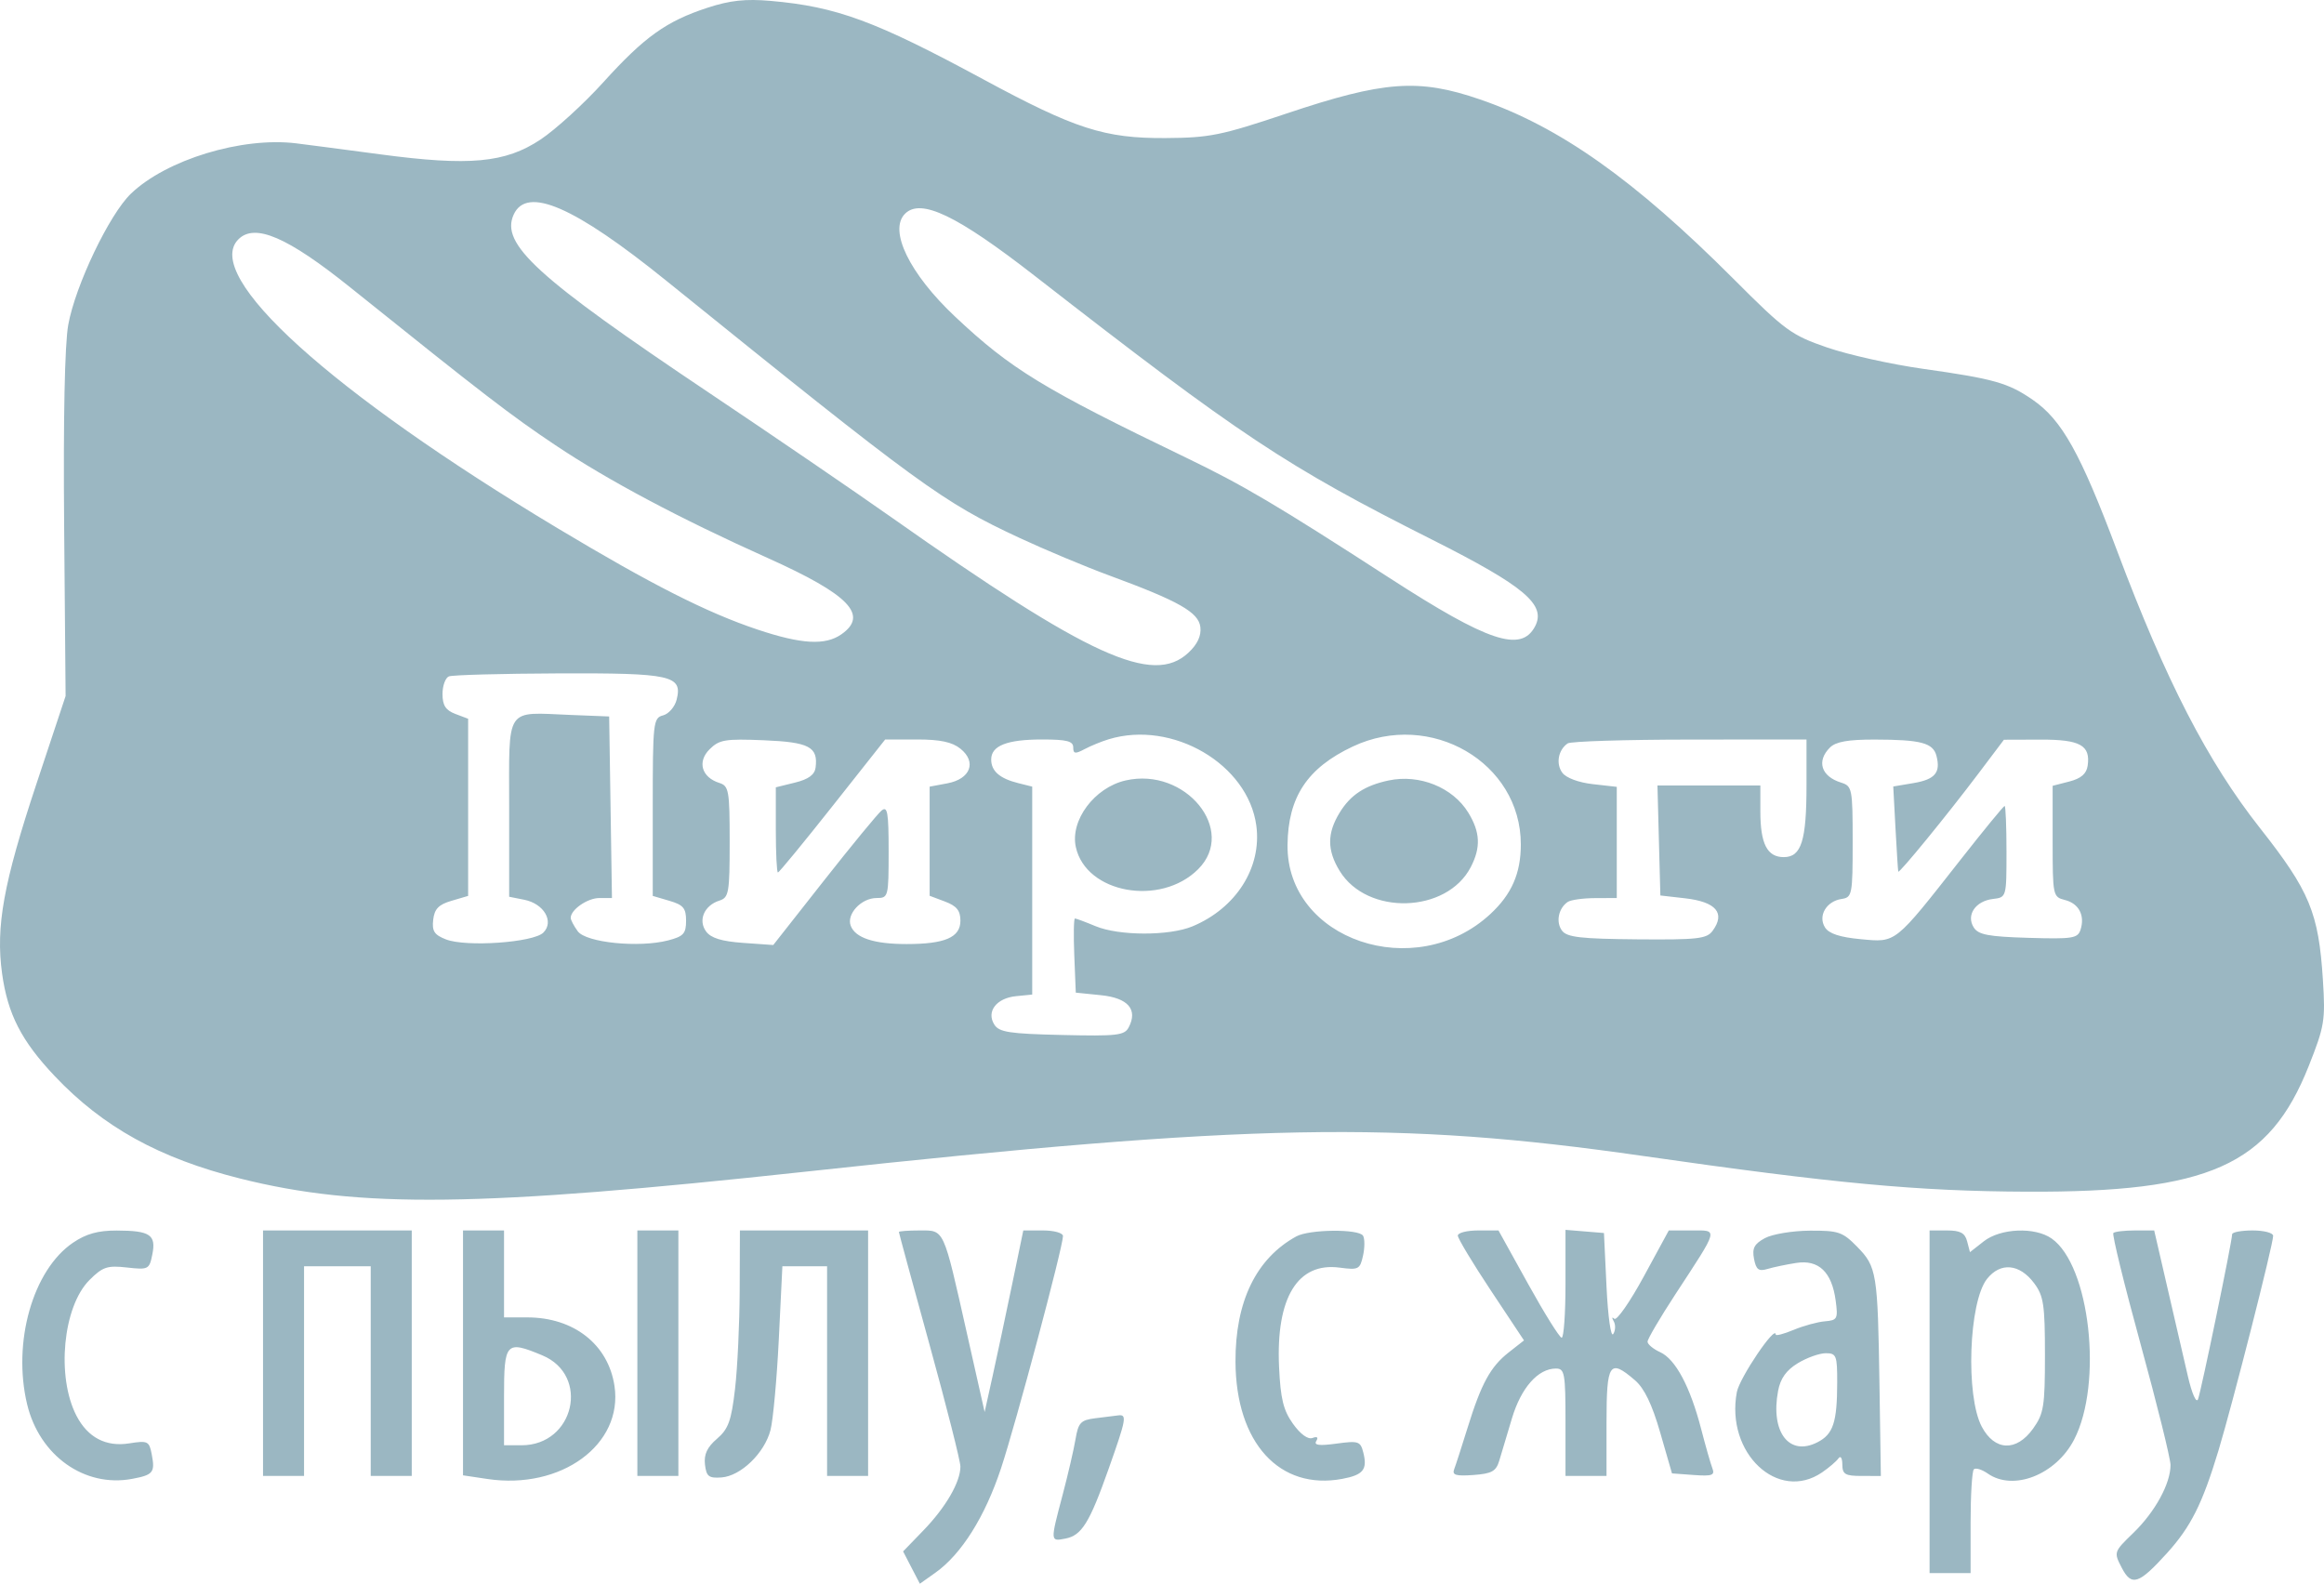 <?xml version="1.0" encoding="UTF-8"?> <svg xmlns="http://www.w3.org/2000/svg" viewBox="0 0 135 92" fill="none"><path fill-rule="evenodd" clip-rule="evenodd" d="M41.099 0.449C38.708 1.23 37.435 2.14 35.051 4.774C33.925 6.02 32.281 7.519 31.399 8.106C29.356 9.465 27.271 9.658 22.096 8.967C20.067 8.696 17.867 8.408 17.207 8.327C14.049 7.94 9.664 9.275 7.605 11.251C6.351 12.455 4.382 16.573 3.965 18.865C3.76 19.993 3.672 24.305 3.726 30.543L3.811 40.432L2.117 45.534C0.202 51.3 -0.256 53.83 0.121 56.554C0.448 58.913 1.244 60.466 3.174 62.506C5.979 65.472 9.269 67.29 13.952 68.463C20.904 70.205 27.824 70.12 46.854 68.057C72.678 65.257 81.141 65.099 95.407 67.146C106.628 68.756 111.394 69.2 117.748 69.226C128.32 69.27 131.821 67.709 134.114 61.924C135.03 59.615 135.086 59.274 134.936 56.921C134.689 53.024 134.167 51.765 131.287 48.111C128.237 44.241 125.821 39.555 122.988 32.014C120.848 26.316 119.778 24.397 118.085 23.228C116.658 22.241 115.821 22.005 111.694 21.423C109.863 21.165 107.364 20.609 106.14 20.187C104.058 19.47 103.707 19.213 100.697 16.199C94.95 10.446 90.594 7.362 85.972 5.775C82.398 4.547 80.394 4.695 74.705 6.604C70.935 7.868 70.264 8.004 67.705 8.02C64.166 8.042 62.456 7.491 57.13 4.614C50.835 1.212 48.601 0.388 44.769 0.052C43.309 -0.076 42.406 0.022 41.099 0.449ZM29.84 12.464C29.058 14.176 31.166 16.099 41.194 22.821C44.88 25.291 49.664 28.558 51.824 30.081C63.291 38.162 66.98 39.842 69.035 37.916C69.56 37.425 69.788 36.936 69.729 36.431C69.628 35.567 68.488 34.921 64.43 33.427C63.038 32.914 60.683 31.928 59.197 31.235C54.756 29.166 53.464 28.225 38.703 16.306C33.353 11.986 30.602 10.794 29.84 12.464ZM52.573 12.416C51.605 13.381 52.834 15.905 55.486 18.398C58.726 21.445 60.584 22.58 68.897 26.585C72.217 28.185 74.155 29.331 80.726 33.581C86.448 37.281 88.35 37.916 89.163 36.401C89.843 35.135 88.572 34.06 83.195 31.352C74.68 27.064 72.091 25.346 60.115 16.03C55.584 12.505 53.49 11.501 52.573 12.416ZM13.85 13.901C11.73 16.015 19.193 22.768 32.407 30.695C37.838 33.953 41.062 35.587 43.995 36.569C46.552 37.425 47.935 37.505 48.873 36.85C50.477 35.73 49.333 34.544 44.604 32.419C39.483 30.12 35.33 27.912 32.258 25.858C29.679 24.133 28.085 22.907 20.36 16.706C16.7 13.768 14.803 12.95 13.85 13.901ZM26.077 39.292C25.873 39.374 25.705 39.835 25.705 40.316C25.705 40.974 25.888 41.259 26.45 41.472L27.194 41.754V46.899V52.044L26.226 52.329C25.479 52.548 25.237 52.8 25.164 53.43C25.087 54.092 25.229 54.308 25.909 54.572C27.081 55.026 30.985 54.753 31.563 54.176C32.204 53.537 31.599 52.496 30.455 52.268L29.577 52.093V46.937C29.577 40.951 29.295 41.378 33.155 41.532L35.386 41.62L35.467 46.894L35.548 52.167H34.819C34.128 52.167 33.152 52.843 33.152 53.32C33.152 53.441 33.337 53.791 33.562 54.099C34.047 54.76 37.114 55.069 38.811 54.629C39.705 54.397 39.854 54.233 39.854 53.485C39.854 52.757 39.694 52.566 38.886 52.329L37.918 52.044V46.879C37.918 41.954 37.946 41.706 38.517 41.557C38.846 41.471 39.201 41.062 39.305 40.647C39.66 39.237 39.008 39.093 32.425 39.118C29.138 39.131 26.282 39.209 26.077 39.292ZM64.411 42.942C63.992 43.069 63.355 43.329 62.996 43.521C62.456 43.809 62.343 43.791 62.343 43.413C62.343 43.053 61.962 42.957 60.536 42.957C58.496 42.957 57.578 43.318 57.578 44.12C57.578 44.791 58.069 45.222 59.143 45.491L59.961 45.696V51.735V57.775L59.023 57.868C57.88 57.981 57.282 58.764 57.76 59.52C58.038 59.961 58.641 60.053 61.69 60.123C64.892 60.198 65.322 60.148 65.567 59.678C66.108 58.641 65.53 57.972 63.953 57.812L62.492 57.663L62.405 55.51C62.357 54.325 62.374 53.356 62.443 53.356C62.512 53.356 63.05 53.556 63.638 53.801C65.001 54.37 67.921 54.375 69.271 53.812C71.807 52.755 73.306 50.391 72.979 47.961C72.499 44.392 68.112 41.822 64.411 42.942ZM78.578 43.368C75.938 44.613 74.821 46.3 74.792 49.087C74.735 54.599 82.205 57.142 86.572 53.099C87.812 51.95 88.344 50.737 88.344 49.052C88.344 44.292 83.095 41.238 78.578 43.368ZM41.217 43.529C40.492 44.252 40.757 45.156 41.79 45.483C42.338 45.656 42.386 45.931 42.386 48.899C42.386 51.867 42.338 52.142 41.79 52.316C40.909 52.595 40.538 53.456 41.017 54.11C41.298 54.493 41.917 54.684 43.165 54.773L44.918 54.897L47.855 51.164C49.471 49.111 50.979 47.278 51.206 47.089C51.554 46.801 51.62 47.178 51.62 49.457C51.62 52.102 51.603 52.167 50.922 52.167C50.03 52.167 49.158 53.103 49.419 53.781C49.691 54.487 50.774 54.841 52.663 54.841C54.894 54.841 55.79 54.453 55.79 53.486C55.79 52.897 55.575 52.629 54.897 52.373L54.003 52.037V48.867V45.697L55.029 45.505C56.374 45.254 56.75 44.267 55.795 43.496C55.311 43.105 54.62 42.957 53.274 42.957H51.42L48.366 46.819C46.686 48.944 45.257 50.682 45.19 50.682C45.122 50.682 45.067 49.569 45.067 48.209V45.736L46.184 45.461C46.962 45.269 47.324 45.005 47.377 44.591C47.531 43.387 47.008 43.111 44.362 43.002C42.12 42.91 41.781 42.967 41.217 43.529ZM91.067 43.184C90.516 43.56 90.369 44.364 90.754 44.889C90.972 45.187 91.698 45.459 92.521 45.551L93.918 45.709V48.938V52.167L92.652 52.172C91.956 52.175 91.242 52.275 91.067 52.395C90.526 52.764 90.367 53.571 90.737 54.063C91.023 54.446 91.823 54.538 95.093 54.567C98.619 54.597 99.143 54.538 99.486 54.071C100.241 53.041 99.689 52.39 97.886 52.183L96.45 52.019L96.365 48.825L96.281 45.631H99.269H102.258V47.136C102.258 49.017 102.654 49.791 103.617 49.791C104.64 49.791 104.939 48.843 104.939 45.612V42.957L98.163 42.962C94.436 42.965 91.242 43.065 91.067 43.184ZM106.301 43.424C105.507 44.217 105.788 45.101 106.95 45.463C107.591 45.662 107.62 45.812 107.62 48.899C107.62 51.972 107.59 52.13 106.98 52.221C106.09 52.353 105.592 53.205 106.014 53.876C106.242 54.237 106.876 54.445 108.098 54.559C110.163 54.751 110.024 54.862 113.907 49.917C115.244 48.214 116.388 46.819 116.448 46.819C116.507 46.819 116.556 48.014 116.556 49.474C116.556 52.123 116.555 52.128 115.767 52.222C114.751 52.343 114.201 53.159 114.653 53.876C114.922 54.301 115.501 54.411 117.831 54.48C120.407 54.557 120.697 54.511 120.859 54.002C121.123 53.174 120.757 52.483 119.949 52.281C119.253 52.107 119.237 52.031 119.237 48.876V45.648L120.205 45.399C120.884 45.225 121.203 44.951 121.271 44.483C121.444 43.293 120.837 42.957 118.531 42.965L116.407 42.972L114.918 44.946C113.091 47.368 110.312 50.767 110.27 50.632C110.252 50.578 110.18 49.443 110.108 48.111L109.978 45.688L111.159 45.489C112.407 45.278 112.743 44.878 112.487 43.905C112.29 43.153 111.583 42.967 108.907 42.962C107.356 42.959 106.641 43.086 106.301 43.424ZM65.385 45.337C63.576 45.751 62.153 47.657 62.495 49.21C63.087 51.896 67.411 52.677 69.6 50.493C71.871 48.228 68.858 44.542 65.385 45.337ZM80.662 45.338C79.278 45.633 78.448 46.178 77.818 47.21C77.084 48.41 77.085 49.39 77.821 50.593C79.414 53.199 84.04 53.064 85.436 50.371C86.027 49.23 85.988 48.344 85.294 47.21C84.396 45.74 82.455 44.956 80.662 45.338ZM4.244 72.188C1.906 73.772 0.712 77.981 1.577 81.581C2.295 84.566 4.915 86.425 7.673 85.909C8.904 85.679 9.017 85.538 8.813 84.477C8.667 83.716 8.583 83.675 7.505 83.847C6.156 84.062 5.099 83.508 4.442 82.242C3.264 79.969 3.655 75.897 5.198 74.357C5.966 73.591 6.233 73.502 7.371 73.63C8.621 73.771 8.674 73.743 8.849 72.87C9.078 71.73 8.719 71.489 6.785 71.483C5.695 71.48 5.007 71.671 4.244 72.188ZM15.279 78.609V85.739H16.471H17.662V79.649V73.558H19.599H21.535V79.649V85.739H22.726H23.918V78.609V71.478H19.599H15.279V78.609ZM26.896 78.591V85.703L28.311 85.915C32.597 86.557 36.207 83.915 35.695 80.51C35.333 78.101 33.332 76.529 30.63 76.529H29.279V74.004V71.478H28.088H26.896V78.591ZM37.024 78.609V85.739H38.216H39.407V78.609V71.478H38.216H37.024V78.609ZM42.968 74.969C42.961 76.889 42.84 79.46 42.698 80.68C42.482 82.541 42.312 83.011 41.649 83.58C41.079 84.069 40.884 84.487 40.951 85.073C41.032 85.77 41.17 85.879 41.91 85.826C43.03 85.745 44.406 84.418 44.757 83.08C44.908 82.5 45.126 80.12 45.241 77.792L45.448 73.558H46.747H48.045V79.649V85.739H49.237H50.428V78.609V71.478H46.705H42.981L42.968 74.969ZM52.216 71.568C52.216 71.617 53.02 74.573 54.003 78.139C54.986 81.704 55.79 84.879 55.79 85.195C55.79 86.092 54.942 87.556 53.646 88.897L52.461 90.123L52.947 91.062L53.434 92L54.339 91.358C55.85 90.284 57.218 88.108 58.15 85.293C59.019 82.671 61.748 72.437 61.748 71.802C61.748 71.624 61.229 71.478 60.595 71.478H59.443L58.781 74.672C58.417 76.429 57.911 78.802 57.658 79.946L57.197 82.025L56.161 77.424C54.778 71.278 54.871 71.478 53.415 71.478C52.755 71.478 52.216 71.519 52.216 71.568ZM75.301 71.824C72.968 73.105 71.752 75.612 71.769 79.109C71.791 83.812 74.326 86.591 77.971 85.909C79.188 85.682 79.442 85.367 79.197 84.392C79.029 83.722 78.919 83.686 77.633 83.861C76.631 83.998 76.308 83.957 76.462 83.71C76.594 83.495 76.514 83.43 76.244 83.533C75.981 83.634 75.543 83.316 75.111 82.713C74.549 81.926 74.386 81.262 74.3 79.405C74.115 75.381 75.379 73.311 77.822 73.638C78.916 73.784 79.002 73.74 79.178 72.941C79.282 72.472 79.281 71.951 79.178 71.783C78.927 71.379 76.056 71.409 75.301 71.824ZM84.684 71.778C84.684 71.942 85.549 73.379 86.606 74.971L88.528 77.866L87.642 78.561C86.577 79.397 86.046 80.371 85.244 82.962C84.911 84.037 84.564 85.111 84.473 85.347C84.341 85.689 84.57 85.758 85.59 85.684C86.661 85.606 86.908 85.469 87.093 84.848C87.214 84.439 87.546 83.331 87.831 82.383C88.365 80.608 89.346 79.5 90.384 79.5C90.891 79.5 90.939 79.773 90.939 82.62V85.739H92.131H93.322V82.62C93.322 79.173 93.498 78.912 94.97 80.176C95.517 80.645 95.966 81.574 96.441 83.221L97.125 85.591L98.39 85.684C99.448 85.762 99.626 85.7 99.474 85.303C99.373 85.042 99.077 84.006 98.816 82.999C98.179 80.548 97.327 78.953 96.438 78.549C96.035 78.366 95.705 78.091 95.705 77.939C95.705 77.785 96.43 76.551 97.316 75.196C99.88 71.273 99.827 71.478 98.269 71.478H96.94L95.484 74.157C94.683 75.631 93.914 76.734 93.776 76.609C93.638 76.483 93.621 76.548 93.739 76.752C93.857 76.957 93.845 77.291 93.712 77.495C93.577 77.704 93.406 76.498 93.322 74.747L93.173 71.627L92.056 71.535L90.939 71.443V74.58C90.939 76.306 90.839 77.713 90.716 77.708C90.593 77.703 89.717 76.299 88.769 74.588L87.046 71.478H85.865C85.216 71.478 84.684 71.613 84.684 71.778ZM102.521 71.925C101.904 72.26 101.772 72.511 101.89 73.126C102.011 73.756 102.159 73.868 102.67 73.716C103.017 73.612 103.771 73.454 104.345 73.365C105.646 73.162 106.41 73.891 106.633 75.548C106.776 76.611 106.732 76.696 106.01 76.756C105.583 76.791 104.765 77.015 104.192 77.254C103.62 77.492 103.152 77.615 103.152 77.526C103.152 76.925 101.049 80.037 100.892 80.869C100.228 84.404 103.281 87.281 105.841 85.534C106.246 85.257 106.676 84.889 106.796 84.717C106.918 84.541 107.017 84.698 107.02 85.071C107.024 85.644 107.183 85.739 108.141 85.739L109.258 85.74L109.178 80.466C109.078 73.936 109.022 73.588 107.879 72.423C107.034 71.561 106.794 71.48 105.127 71.49C104.123 71.497 102.95 71.692 102.521 71.925ZM112.088 81.431V91.384H113.28H114.471V88.463C114.471 86.856 114.556 85.457 114.659 85.354C114.763 85.251 115.128 85.362 115.47 85.601C116.957 86.64 119.429 85.668 120.484 83.629C122.171 80.366 121.403 73.5 119.175 71.944C118.203 71.265 116.207 71.348 115.238 72.109L114.434 72.739L114.269 72.109C114.142 71.623 113.873 71.478 113.096 71.478H112.088V81.431ZM122.763 71.626C122.682 71.707 123.394 74.615 124.347 78.088C125.299 81.561 126.081 84.716 126.084 85.1C126.091 86.175 125.188 87.827 123.923 89.051C122.785 90.152 122.781 90.165 123.252 91.074C123.82 92.169 124.24 92.033 125.878 90.225C127.267 88.69 127.932 87.366 128.873 84.254C129.695 81.531 132.046 72.299 132.046 71.789C132.046 71.618 131.51 71.478 130.854 71.478C130.199 71.478 129.663 71.579 129.663 71.701C129.662 72.113 127.86 80.832 127.682 81.283C127.582 81.535 127.326 80.954 127.093 79.946C126.865 78.966 126.332 76.659 125.908 74.821L125.136 71.478H124.024C123.412 71.478 122.844 71.545 122.763 71.626ZM115.422 74.296C114.366 75.635 114.173 81.083 115.118 82.874C115.867 84.293 117.133 84.344 118.1 82.991C118.723 82.12 118.79 81.702 118.79 78.705C118.79 75.797 118.713 75.28 118.165 74.546C117.317 73.408 116.203 73.306 115.422 74.296ZM29.279 81.134V83.957H30.299C33.359 83.957 34.292 79.896 31.499 78.732C29.388 77.853 29.279 77.969 29.279 81.134ZM104.434 79.19C103.763 79.598 103.425 80.074 103.288 80.8C102.838 83.192 103.93 84.621 105.572 83.784C106.491 83.316 106.717 82.634 106.722 80.317C106.726 78.742 106.674 78.609 106.056 78.61C105.688 78.611 104.958 78.871 104.434 79.19ZM63.62 82.388C62.778 82.493 62.639 82.641 62.477 83.603C62.376 84.206 62.036 85.67 61.722 86.857C61.006 89.566 61.005 89.547 61.883 89.379C62.836 89.198 63.287 88.471 64.402 85.32C65.433 82.407 65.478 82.154 64.95 82.222C64.745 82.248 64.147 82.323 63.62 82.388Z" fill="#9BB7C2"></path></svg> 